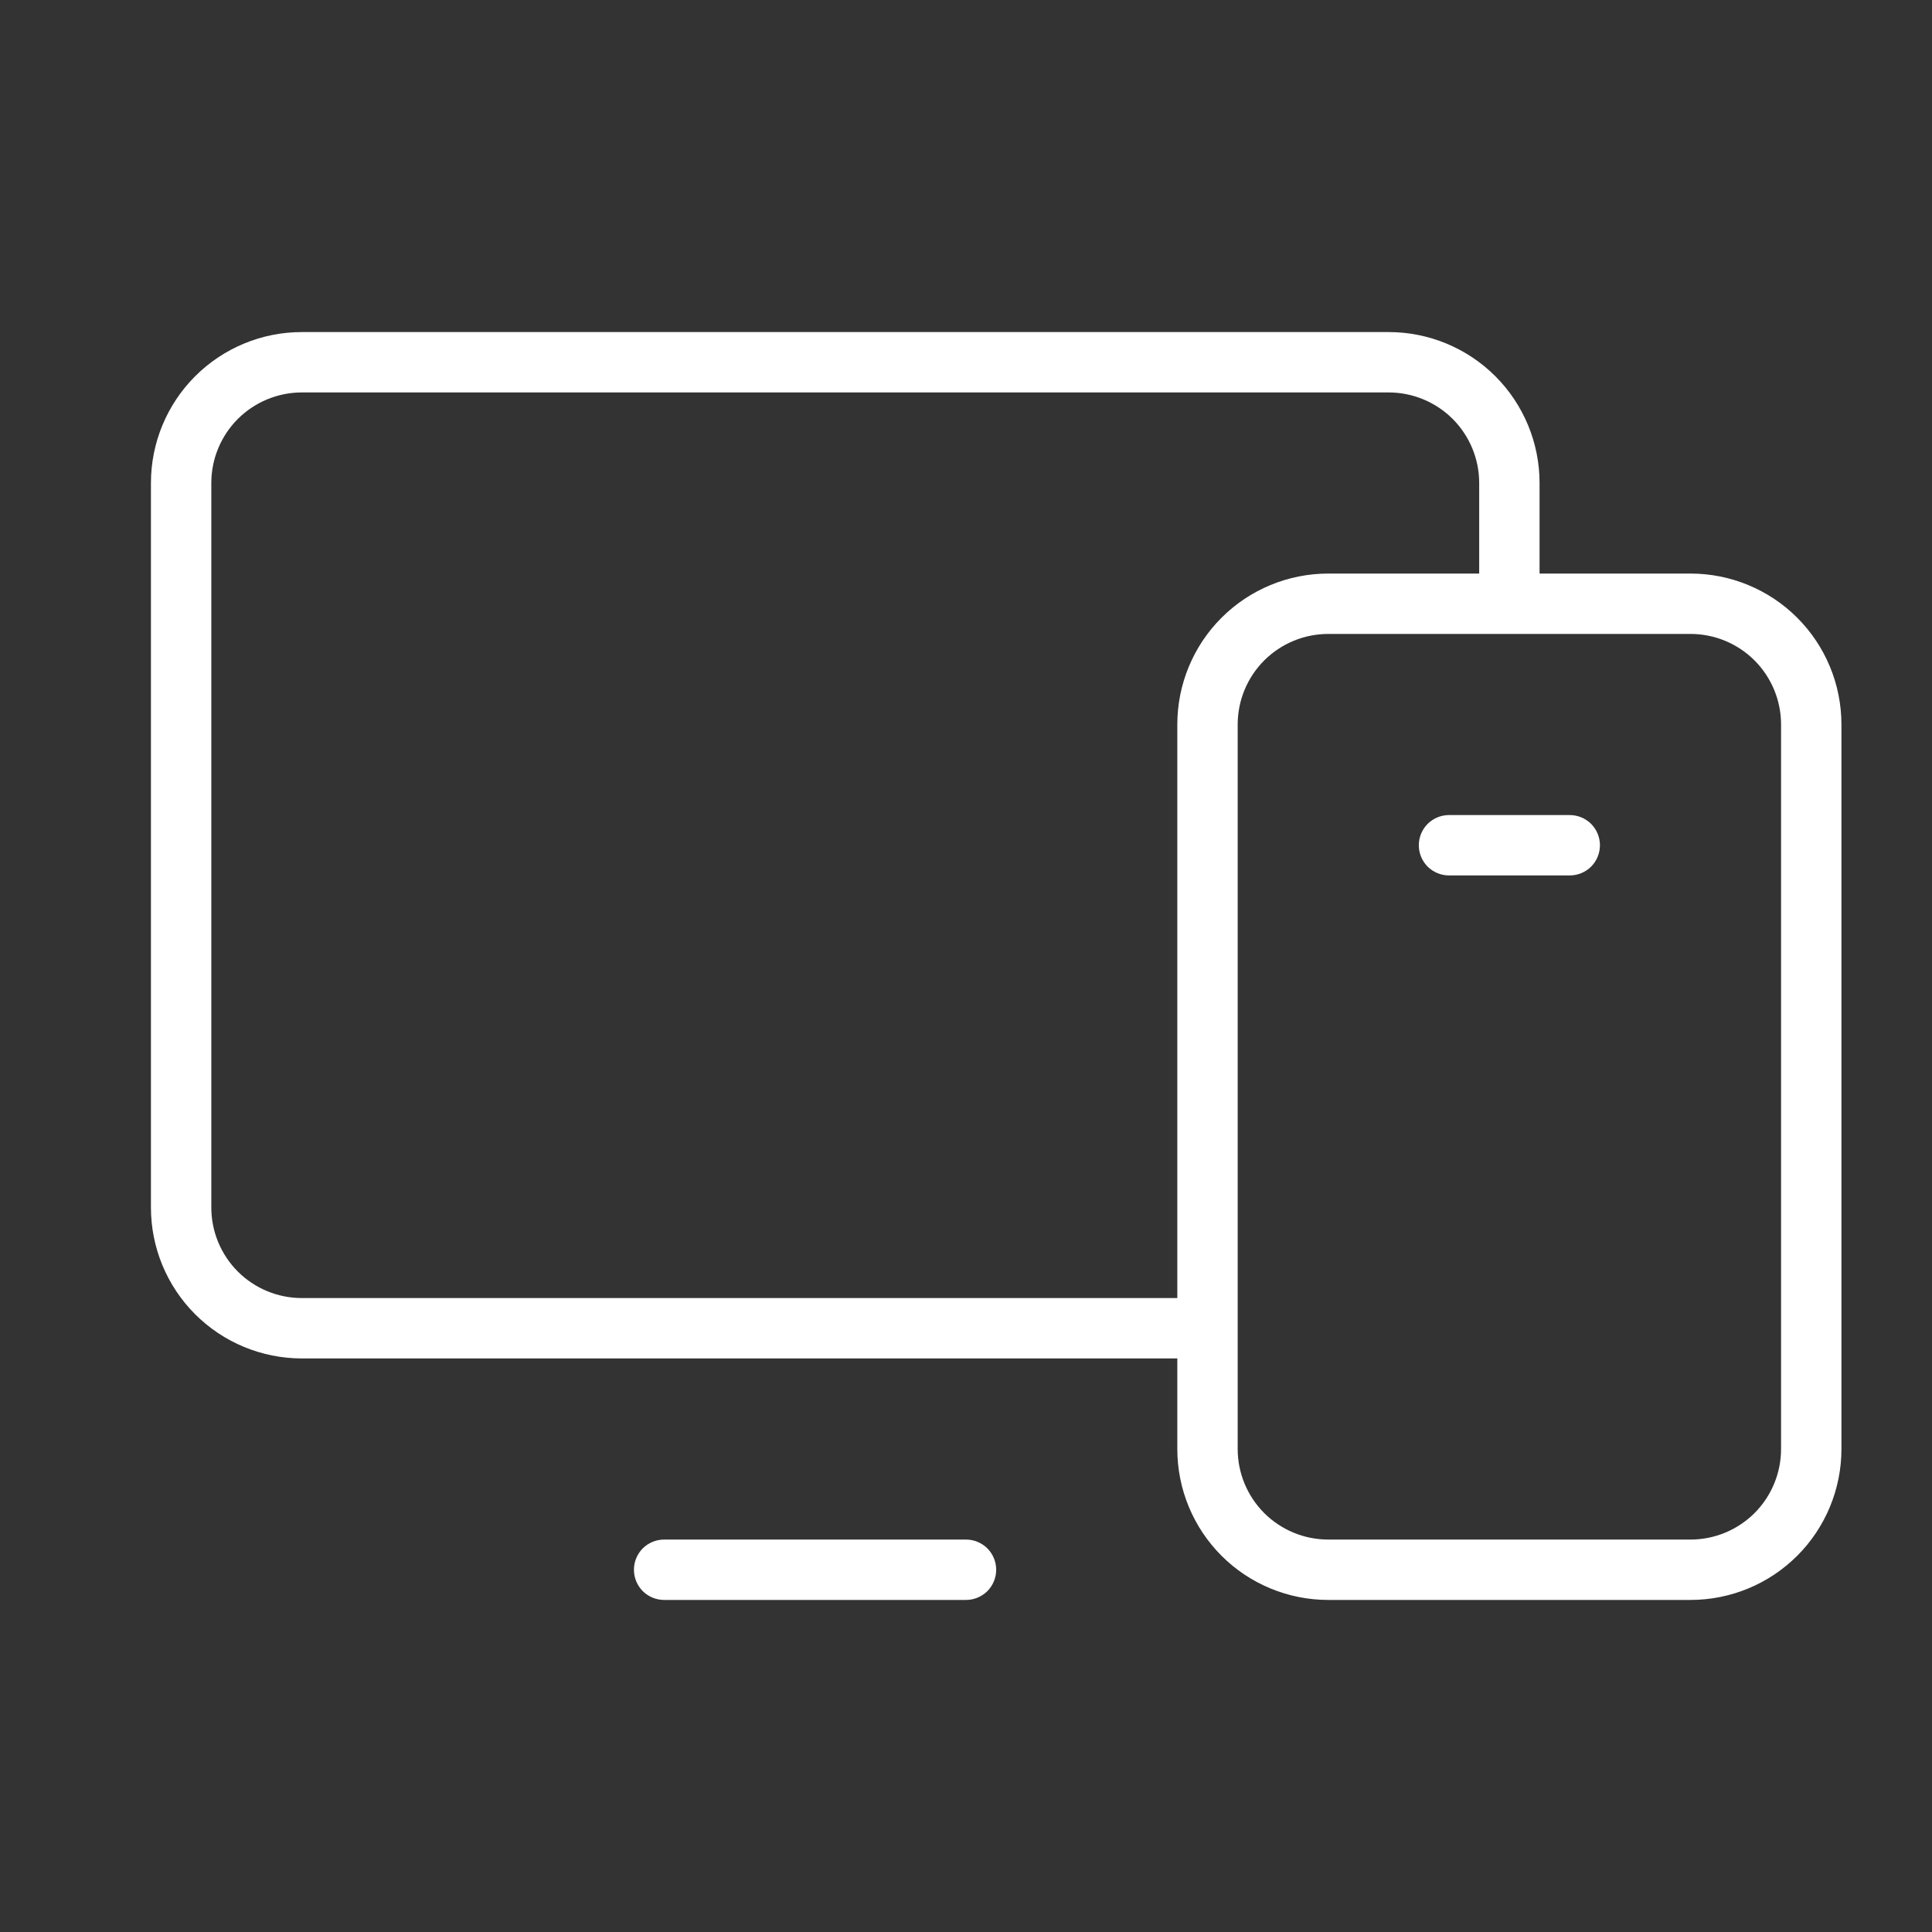 <svg width="32" height="32" viewBox="0 0 32 32" fill="none" xmlns="http://www.w3.org/2000/svg">
<rect x="0" y="0" width="32" height="32" fill="#333333" stroke="none"/>
<path d="M28 9.5H25.5V8C25.5 7.337 25.237 6.701 24.768 6.232C24.299 5.763 23.663 5.5 23 5.5H5C4.337 5.5 3.701 5.763 3.232 6.232C2.763 6.701 2.5 7.337 2.5 8V20C2.5 20.663 2.763 21.299 3.232 21.768C3.701 22.237 4.337 22.5 5 22.5H19.5V24C19.5 24.663 19.763 25.299 20.232 25.768C20.701 26.237 21.337 26.5 22 26.5H28C28.663 26.5 29.299 26.237 29.768 25.768C30.237 25.299 30.5 24.663 30.5 24V12C30.5 11.337 30.237 10.701 29.768 10.232C29.299 9.763 28.663 9.5 28 9.5ZM5 21.5C4.602 21.5 4.221 21.342 3.939 21.061C3.658 20.779 3.5 20.398 3.5 20V8C3.5 7.602 3.658 7.221 3.939 6.939C4.221 6.658 4.602 6.5 5 6.5H23C23.398 6.5 23.779 6.658 24.061 6.939C24.342 7.221 24.5 7.602 24.5 8V9.5H22C21.337 9.5 20.701 9.763 20.232 10.232C19.763 10.701 19.5 11.337 19.5 12V21.5H5ZM29.5 24C29.5 24.398 29.342 24.779 29.061 25.061C28.779 25.342 28.398 25.5 28 25.5H22C21.602 25.5 21.221 25.342 20.939 25.061C20.658 24.779 20.5 24.398 20.5 24V12C20.5 11.602 20.658 11.221 20.939 10.939C21.221 10.658 21.602 10.5 22 10.5H28C28.398 10.5 28.779 10.658 29.061 10.939C29.342 11.221 29.5 11.602 29.5 12V24ZM16.5 26C16.5 26.133 16.447 26.26 16.354 26.354C16.26 26.447 16.133 26.5 16 26.5H11C10.867 26.5 10.74 26.447 10.646 26.354C10.553 26.26 10.5 26.133 10.5 26C10.5 25.867 10.553 25.74 10.646 25.646C10.74 25.553 10.867 25.5 11 25.5H16C16.133 25.5 16.26 25.553 16.354 25.646C16.447 25.74 16.5 25.867 16.5 26ZM26.5 14C26.5 14.133 26.447 14.26 26.354 14.354C26.26 14.447 26.133 14.5 26 14.5H24C23.867 14.5 23.74 14.447 23.646 14.354C23.553 14.26 23.5 14.133 23.5 14C23.5 13.867 23.553 13.74 23.646 13.646C23.74 13.553 23.867 13.5 24 13.5H26C26.133 13.5 26.26 13.553 26.354 13.646C26.447 13.74 26.5 13.867 26.5 14Z" fill="white"/>
</svg>
